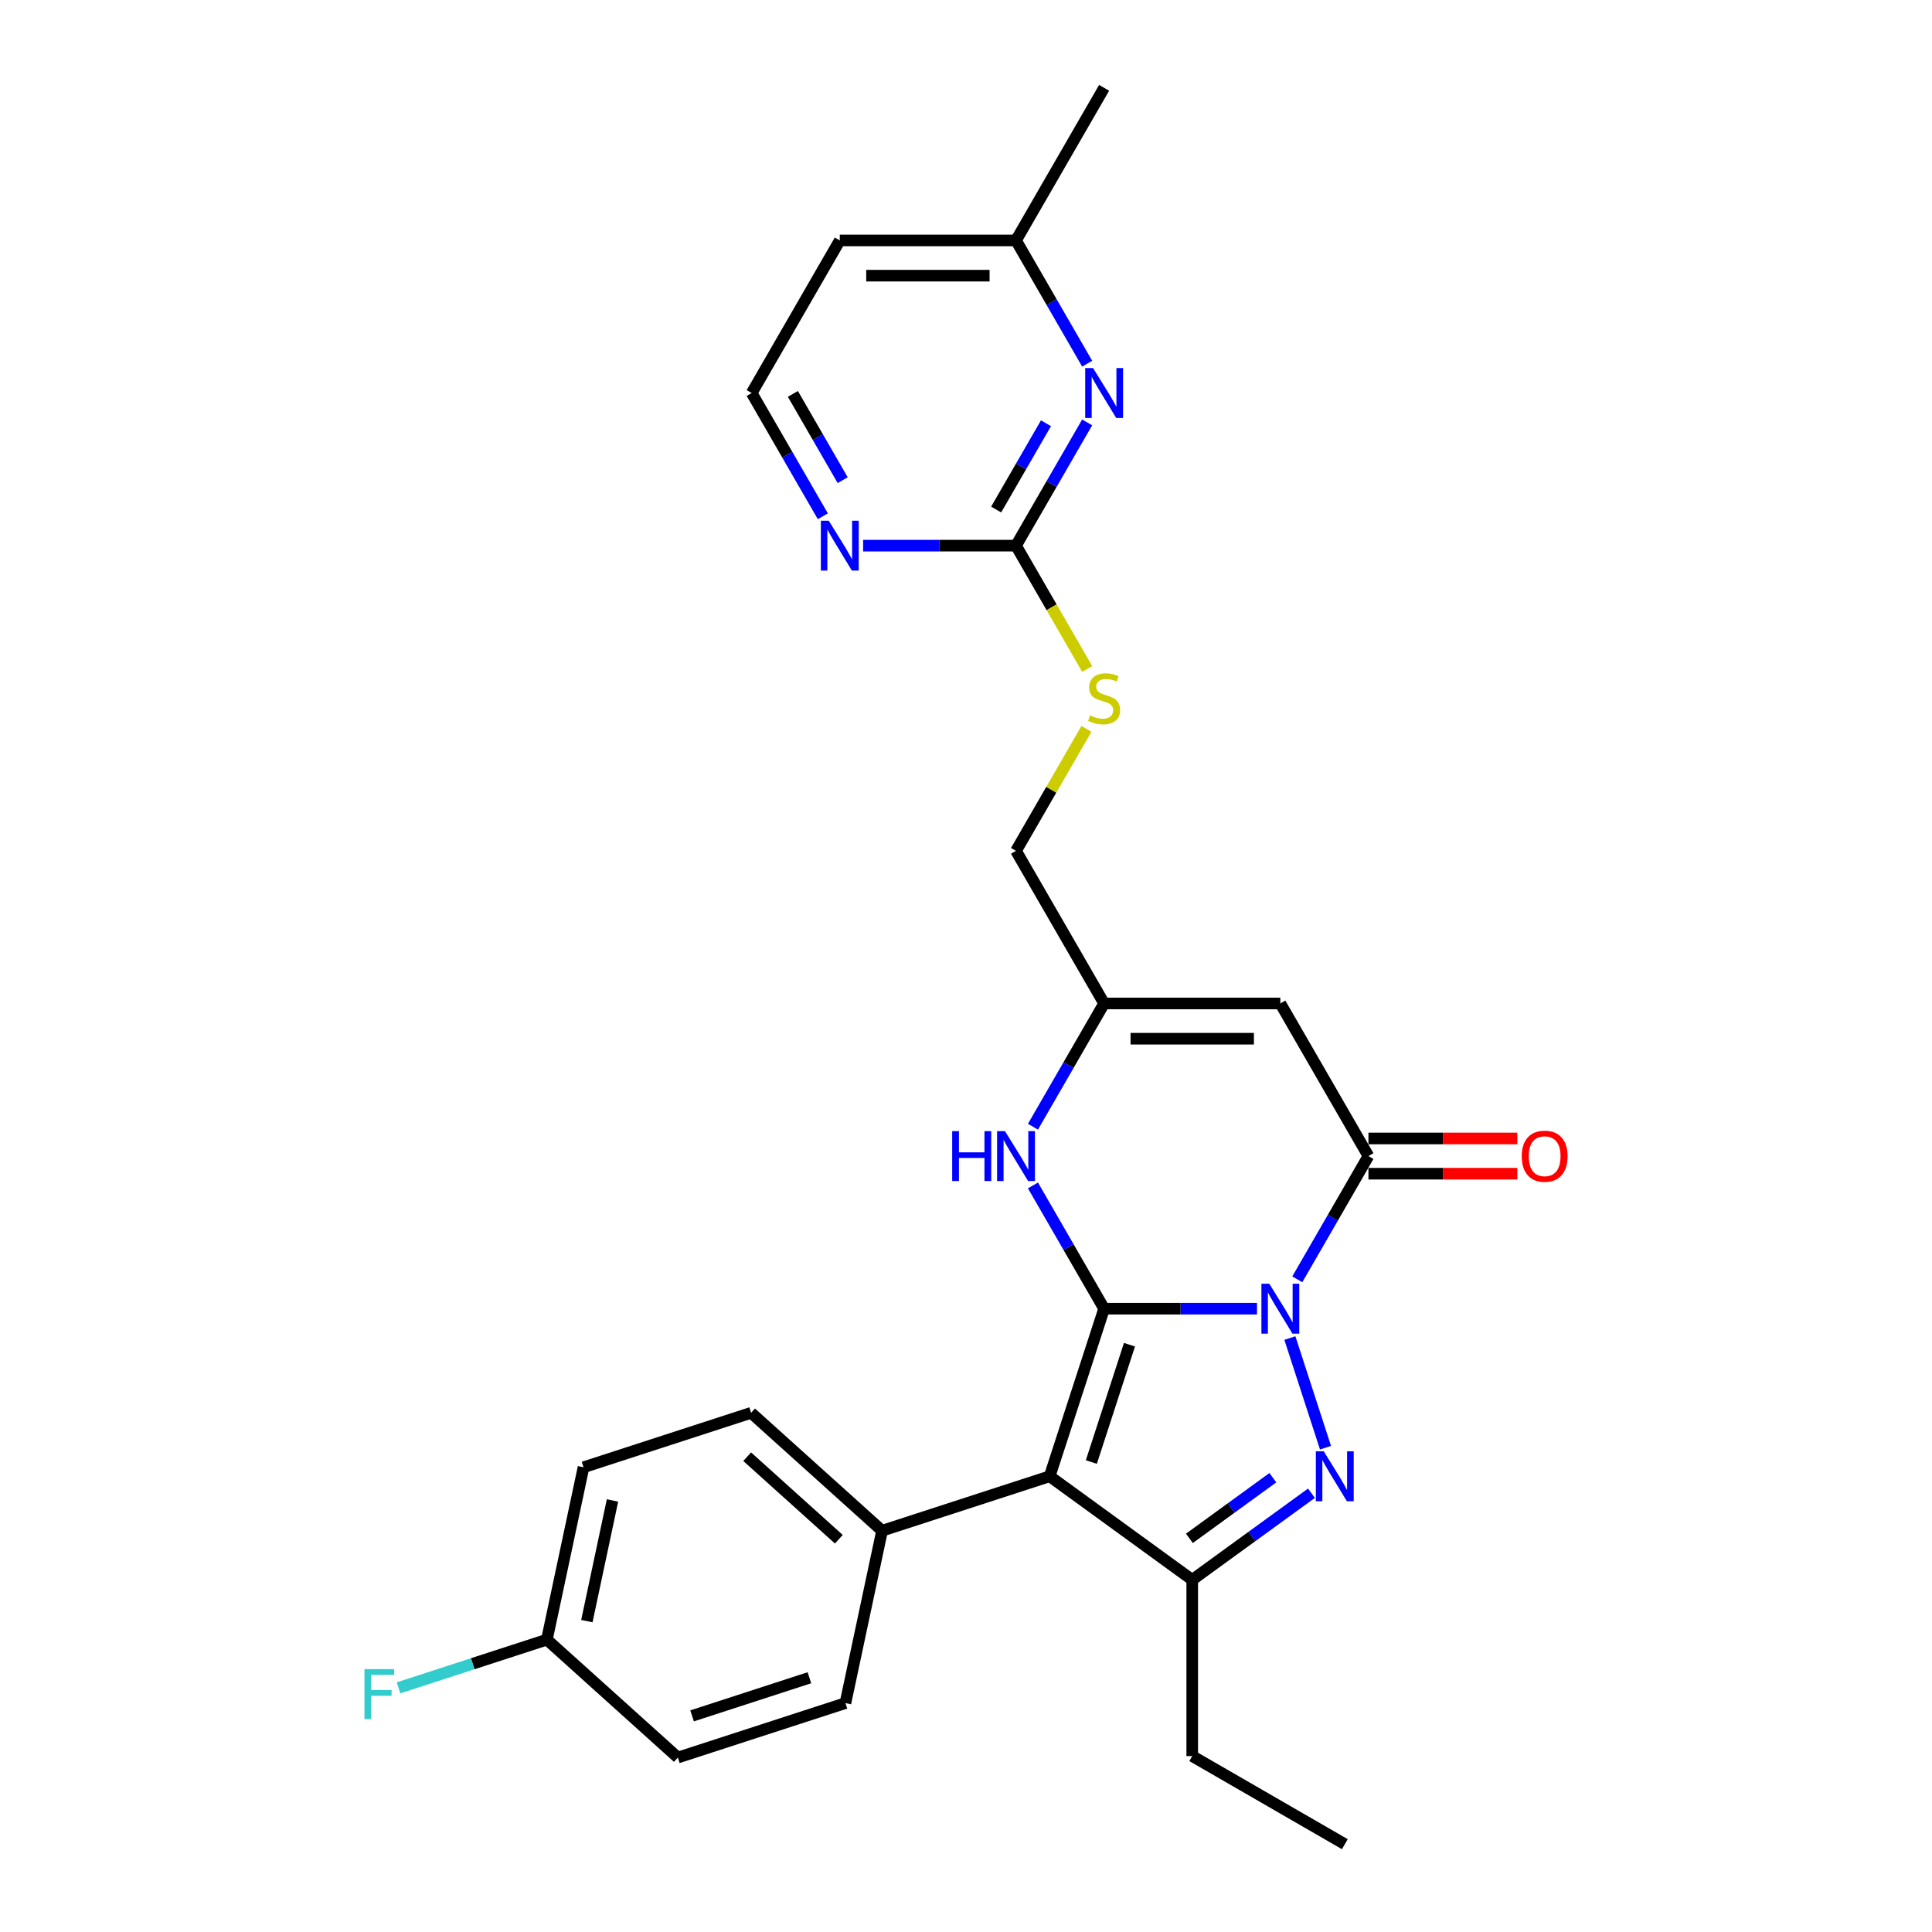 <?xml version='1.0' encoding='iso-8859-1'?>
<svg version='1.1' baseProfile='full'
              xmlns='http://www.w3.org/2000/svg'
                      xmlns:rdkit='http://www.rdkit.org/xml'
                      xmlns:xlink='http://www.w3.org/1999/xlink'
                  xml:space='preserve'
width='1000px' height='1000px' viewBox='0 0 1000 1000'>
<!-- END OF HEADER -->
<rect style='opacity:1.0;fill:#FFFFFF;stroke:none' width='1000' height='1000' x='0' y='0'> </rect>
<path class='bond-0' d='M 650.623,677.374 L 611.057,677.374' style='fill:none;fill-rule:evenodd;stroke:#0000FF;stroke-width:6px;stroke-linecap:butt;stroke-linejoin:miter;stroke-opacity:1' />
<path class='bond-0' d='M 611.057,677.374 L 571.49,677.374' style='fill:none;fill-rule:evenodd;stroke:#000000;stroke-width:6px;stroke-linecap:butt;stroke-linejoin:miter;stroke-opacity:1' />
<path class='bond-1' d='M 667.637,692.569 L 686.077,749.323' style='fill:none;fill-rule:evenodd;stroke:#0000FF;stroke-width:6px;stroke-linecap:butt;stroke-linejoin:miter;stroke-opacity:1' />
<path class='bond-3' d='M 671.473,662.178 L 689.889,630.281' style='fill:none;fill-rule:evenodd;stroke:#0000FF;stroke-width:6px;stroke-linecap:butt;stroke-linejoin:miter;stroke-opacity:1' />
<path class='bond-3' d='M 689.889,630.281 L 708.304,598.384' style='fill:none;fill-rule:evenodd;stroke:#000000;stroke-width:6px;stroke-linecap:butt;stroke-linejoin:miter;stroke-opacity:1' />
<path class='bond-2' d='M 571.49,677.374 L 543.305,764.119' style='fill:none;fill-rule:evenodd;stroke:#000000;stroke-width:6px;stroke-linecap:butt;stroke-linejoin:miter;stroke-opacity:1' />
<path class='bond-2' d='M 584.611,696.023 L 564.881,756.744' style='fill:none;fill-rule:evenodd;stroke:#000000;stroke-width:6px;stroke-linecap:butt;stroke-linejoin:miter;stroke-opacity:1' />
<path class='bond-5' d='M 571.49,677.374 L 553.074,645.477' style='fill:none;fill-rule:evenodd;stroke:#000000;stroke-width:6px;stroke-linecap:butt;stroke-linejoin:miter;stroke-opacity:1' />
<path class='bond-5' d='M 553.074,645.477 L 534.658,613.579' style='fill:none;fill-rule:evenodd;stroke:#0000FF;stroke-width:6px;stroke-linecap:butt;stroke-linejoin:miter;stroke-opacity:1' />
<path class='bond-4' d='M 678.809,772.893 L 647.952,795.312' style='fill:none;fill-rule:evenodd;stroke:#0000FF;stroke-width:6px;stroke-linecap:butt;stroke-linejoin:miter;stroke-opacity:1' />
<path class='bond-4' d='M 647.952,795.312 L 617.095,817.731' style='fill:none;fill-rule:evenodd;stroke:#000000;stroke-width:6px;stroke-linecap:butt;stroke-linejoin:miter;stroke-opacity:1' />
<path class='bond-4' d='M 658.829,764.861 L 637.229,780.554' style='fill:none;fill-rule:evenodd;stroke:#0000FF;stroke-width:6px;stroke-linecap:butt;stroke-linejoin:miter;stroke-opacity:1' />
<path class='bond-4' d='M 637.229,780.554 L 615.629,796.247' style='fill:none;fill-rule:evenodd;stroke:#000000;stroke-width:6px;stroke-linecap:butt;stroke-linejoin:miter;stroke-opacity:1' />
<path class='bond-10' d='M 543.305,764.119 L 456.559,792.305' style='fill:none;fill-rule:evenodd;stroke:#000000;stroke-width:6px;stroke-linecap:butt;stroke-linejoin:miter;stroke-opacity:1' />
<path class='bond-27' d='M 543.305,764.119 L 617.095,817.731' style='fill:none;fill-rule:evenodd;stroke:#000000;stroke-width:6px;stroke-linecap:butt;stroke-linejoin:miter;stroke-opacity:1' />
<path class='bond-6' d='M 708.304,598.384 L 662.7,519.394' style='fill:none;fill-rule:evenodd;stroke:#000000;stroke-width:6px;stroke-linecap:butt;stroke-linejoin:miter;stroke-opacity:1' />
<path class='bond-12' d='M 708.304,607.505 L 746.84,607.505' style='fill:none;fill-rule:evenodd;stroke:#000000;stroke-width:6px;stroke-linecap:butt;stroke-linejoin:miter;stroke-opacity:1' />
<path class='bond-12' d='M 746.84,607.505 L 785.377,607.505' style='fill:none;fill-rule:evenodd;stroke:#FF0000;stroke-width:6px;stroke-linecap:butt;stroke-linejoin:miter;stroke-opacity:1' />
<path class='bond-12' d='M 708.304,589.263 L 746.84,589.263' style='fill:none;fill-rule:evenodd;stroke:#000000;stroke-width:6px;stroke-linecap:butt;stroke-linejoin:miter;stroke-opacity:1' />
<path class='bond-12' d='M 746.84,589.263 L 785.377,589.263' style='fill:none;fill-rule:evenodd;stroke:#FF0000;stroke-width:6px;stroke-linecap:butt;stroke-linejoin:miter;stroke-opacity:1' />
<path class='bond-20' d='M 617.095,817.731 L 617.095,908.941' style='fill:none;fill-rule:evenodd;stroke:#000000;stroke-width:6px;stroke-linecap:butt;stroke-linejoin:miter;stroke-opacity:1' />
<path class='bond-28' d='M 534.658,583.188 L 553.074,551.291' style='fill:none;fill-rule:evenodd;stroke:#0000FF;stroke-width:6px;stroke-linecap:butt;stroke-linejoin:miter;stroke-opacity:1' />
<path class='bond-28' d='M 553.074,551.291 L 571.49,519.394' style='fill:none;fill-rule:evenodd;stroke:#000000;stroke-width:6px;stroke-linecap:butt;stroke-linejoin:miter;stroke-opacity:1' />
<path class='bond-7' d='M 662.7,519.394 L 571.49,519.394' style='fill:none;fill-rule:evenodd;stroke:#000000;stroke-width:6px;stroke-linecap:butt;stroke-linejoin:miter;stroke-opacity:1' />
<path class='bond-7' d='M 649.018,537.636 L 585.171,537.636' style='fill:none;fill-rule:evenodd;stroke:#000000;stroke-width:6px;stroke-linecap:butt;stroke-linejoin:miter;stroke-opacity:1' />
<path class='bond-14' d='M 571.49,519.394 L 525.885,440.404' style='fill:none;fill-rule:evenodd;stroke:#000000;stroke-width:6px;stroke-linecap:butt;stroke-linejoin:miter;stroke-opacity:1' />
<path class='bond-8' d='M 525.885,282.424 L 544.311,314.34' style='fill:none;fill-rule:evenodd;stroke:#000000;stroke-width:6px;stroke-linecap:butt;stroke-linejoin:miter;stroke-opacity:1' />
<path class='bond-8' d='M 544.311,314.34 L 562.738,346.255' style='fill:none;fill-rule:evenodd;stroke:#CCCC00;stroke-width:6px;stroke-linecap:butt;stroke-linejoin:miter;stroke-opacity:1' />
<path class='bond-9' d='M 525.885,282.424 L 544.301,250.527' style='fill:none;fill-rule:evenodd;stroke:#000000;stroke-width:6px;stroke-linecap:butt;stroke-linejoin:miter;stroke-opacity:1' />
<path class='bond-9' d='M 544.301,250.527 L 562.717,218.63' style='fill:none;fill-rule:evenodd;stroke:#0000FF;stroke-width:6px;stroke-linecap:butt;stroke-linejoin:miter;stroke-opacity:1' />
<path class='bond-9' d='M 515.612,263.734 L 528.503,241.406' style='fill:none;fill-rule:evenodd;stroke:#000000;stroke-width:6px;stroke-linecap:butt;stroke-linejoin:miter;stroke-opacity:1' />
<path class='bond-9' d='M 528.503,241.406 L 541.394,219.078' style='fill:none;fill-rule:evenodd;stroke:#0000FF;stroke-width:6px;stroke-linecap:butt;stroke-linejoin:miter;stroke-opacity:1' />
<path class='bond-11' d='M 525.885,282.424 L 486.318,282.424' style='fill:none;fill-rule:evenodd;stroke:#000000;stroke-width:6px;stroke-linecap:butt;stroke-linejoin:miter;stroke-opacity:1' />
<path class='bond-11' d='M 486.318,282.424 L 446.752,282.424' style='fill:none;fill-rule:evenodd;stroke:#0000FF;stroke-width:6px;stroke-linecap:butt;stroke-linejoin:miter;stroke-opacity:1' />
<path class='bond-17' d='M 562.717,188.239 L 544.301,156.342' style='fill:none;fill-rule:evenodd;stroke:#0000FF;stroke-width:6px;stroke-linecap:butt;stroke-linejoin:miter;stroke-opacity:1' />
<path class='bond-17' d='M 544.301,156.342 L 525.885,124.444' style='fill:none;fill-rule:evenodd;stroke:#000000;stroke-width:6px;stroke-linecap:butt;stroke-linejoin:miter;stroke-opacity:1' />
<path class='bond-15' d='M 456.559,792.305 L 388.777,731.273' style='fill:none;fill-rule:evenodd;stroke:#000000;stroke-width:6px;stroke-linecap:butt;stroke-linejoin:miter;stroke-opacity:1' />
<path class='bond-15' d='M 434.185,796.706 L 386.738,753.984' style='fill:none;fill-rule:evenodd;stroke:#000000;stroke-width:6px;stroke-linecap:butt;stroke-linejoin:miter;stroke-opacity:1' />
<path class='bond-16' d='M 456.559,792.305 L 437.595,881.521' style='fill:none;fill-rule:evenodd;stroke:#000000;stroke-width:6px;stroke-linecap:butt;stroke-linejoin:miter;stroke-opacity:1' />
<path class='bond-18' d='M 425.902,267.229 L 407.486,235.332' style='fill:none;fill-rule:evenodd;stroke:#0000FF;stroke-width:6px;stroke-linecap:butt;stroke-linejoin:miter;stroke-opacity:1' />
<path class='bond-18' d='M 407.486,235.332 L 389.071,203.434' style='fill:none;fill-rule:evenodd;stroke:#000000;stroke-width:6px;stroke-linecap:butt;stroke-linejoin:miter;stroke-opacity:1' />
<path class='bond-18' d='M 436.175,248.539 L 423.284,226.211' style='fill:none;fill-rule:evenodd;stroke:#0000FF;stroke-width:6px;stroke-linecap:butt;stroke-linejoin:miter;stroke-opacity:1' />
<path class='bond-18' d='M 423.284,226.211 L 410.393,203.883' style='fill:none;fill-rule:evenodd;stroke:#000000;stroke-width:6px;stroke-linecap:butt;stroke-linejoin:miter;stroke-opacity:1' />
<path class='bond-13' d='M 562.338,377.266 L 544.111,408.835' style='fill:none;fill-rule:evenodd;stroke:#CCCC00;stroke-width:6px;stroke-linecap:butt;stroke-linejoin:miter;stroke-opacity:1' />
<path class='bond-13' d='M 544.111,408.835 L 525.885,440.404' style='fill:none;fill-rule:evenodd;stroke:#000000;stroke-width:6px;stroke-linecap:butt;stroke-linejoin:miter;stroke-opacity:1' />
<path class='bond-23' d='M 388.777,731.273 L 302.031,759.459' style='fill:none;fill-rule:evenodd;stroke:#000000;stroke-width:6px;stroke-linecap:butt;stroke-linejoin:miter;stroke-opacity:1' />
<path class='bond-22' d='M 437.595,881.521 L 350.85,909.706' style='fill:none;fill-rule:evenodd;stroke:#000000;stroke-width:6px;stroke-linecap:butt;stroke-linejoin:miter;stroke-opacity:1' />
<path class='bond-22' d='M 418.947,868.4 L 358.225,888.13' style='fill:none;fill-rule:evenodd;stroke:#000000;stroke-width:6px;stroke-linecap:butt;stroke-linejoin:miter;stroke-opacity:1' />
<path class='bond-25' d='M 525.885,124.444 L 571.49,45.455' style='fill:none;fill-rule:evenodd;stroke:#000000;stroke-width:6px;stroke-linecap:butt;stroke-linejoin:miter;stroke-opacity:1' />
<path class='bond-30' d='M 525.885,124.444 L 434.675,124.444' style='fill:none;fill-rule:evenodd;stroke:#000000;stroke-width:6px;stroke-linecap:butt;stroke-linejoin:miter;stroke-opacity:1' />
<path class='bond-30' d='M 512.204,142.686 L 448.357,142.686' style='fill:none;fill-rule:evenodd;stroke:#000000;stroke-width:6px;stroke-linecap:butt;stroke-linejoin:miter;stroke-opacity:1' />
<path class='bond-21' d='M 389.071,203.434 L 434.675,124.444' style='fill:none;fill-rule:evenodd;stroke:#000000;stroke-width:6px;stroke-linecap:butt;stroke-linejoin:miter;stroke-opacity:1' />
<path class='bond-19' d='M 283.068,848.675 L 350.85,909.706' style='fill:none;fill-rule:evenodd;stroke:#000000;stroke-width:6px;stroke-linecap:butt;stroke-linejoin:miter;stroke-opacity:1' />
<path class='bond-24' d='M 283.068,848.675 L 244.675,861.15' style='fill:none;fill-rule:evenodd;stroke:#000000;stroke-width:6px;stroke-linecap:butt;stroke-linejoin:miter;stroke-opacity:1' />
<path class='bond-24' d='M 244.675,861.15 L 206.282,873.624' style='fill:none;fill-rule:evenodd;stroke:#33CCCC;stroke-width:6px;stroke-linecap:butt;stroke-linejoin:miter;stroke-opacity:1' />
<path class='bond-29' d='M 283.068,848.675 L 302.031,759.459' style='fill:none;fill-rule:evenodd;stroke:#000000;stroke-width:6px;stroke-linecap:butt;stroke-linejoin:miter;stroke-opacity:1' />
<path class='bond-29' d='M 303.756,839.085 L 317.03,776.634' style='fill:none;fill-rule:evenodd;stroke:#000000;stroke-width:6px;stroke-linecap:butt;stroke-linejoin:miter;stroke-opacity:1' />
<path class='bond-26' d='M 617.095,908.941 L 696.085,954.545' style='fill:none;fill-rule:evenodd;stroke:#000000;stroke-width:6px;stroke-linecap:butt;stroke-linejoin:miter;stroke-opacity:1' />
<path  class='atom-0' d='M 656.99 664.458
L 665.454 678.14
Q 666.293 679.49, 667.643 681.934
Q 668.993 684.379, 669.066 684.525
L 669.066 664.458
L 672.495 664.458
L 672.495 690.289
L 668.957 690.289
L 659.872 675.331
Q 658.814 673.579, 657.683 671.573
Q 656.588 669.566, 656.26 668.946
L 656.26 690.289
L 652.904 690.289
L 652.904 664.458
L 656.99 664.458
' fill='#0000FF'/>
<path  class='atom-2' d='M 685.175 751.204
L 693.639 764.885
Q 694.479 766.235, 695.828 768.68
Q 697.178 771.124, 697.251 771.27
L 697.251 751.204
L 700.681 751.204
L 700.681 777.035
L 697.142 777.035
L 688.057 762.076
Q 686.999 760.325, 685.868 758.318
Q 684.774 756.312, 684.445 755.691
L 684.445 777.035
L 681.089 777.035
L 681.089 751.204
L 685.175 751.204
' fill='#0000FF'/>
<path  class='atom-6' d='M 492.849 585.469
L 496.351 585.469
L 496.351 596.45
L 509.558 596.45
L 509.558 585.469
L 513.061 585.469
L 513.061 611.299
L 509.558 611.299
L 509.558 599.369
L 496.351 599.369
L 496.351 611.299
L 492.849 611.299
L 492.849 585.469
' fill='#0000FF'/>
<path  class='atom-6' d='M 520.175 585.469
L 528.64 599.15
Q 529.479 600.5, 530.829 602.944
Q 532.178 605.389, 532.251 605.535
L 532.251 585.469
L 535.681 585.469
L 535.681 611.299
L 532.142 611.299
L 523.058 596.341
Q 521.999 594.589, 520.868 592.583
Q 519.774 590.576, 519.446 589.956
L 519.446 611.299
L 516.089 611.299
L 516.089 585.469
L 520.175 585.469
' fill='#0000FF'/>
<path  class='atom-10' d='M 565.78 190.519
L 574.244 204.2
Q 575.084 205.55, 576.433 207.995
Q 577.783 210.439, 577.856 210.585
L 577.856 190.519
L 581.286 190.519
L 581.286 216.35
L 577.747 216.35
L 568.662 201.391
Q 567.604 199.64, 566.473 197.633
Q 565.379 195.627, 565.05 195.007
L 565.05 216.35
L 561.694 216.35
L 561.694 190.519
L 565.78 190.519
' fill='#0000FF'/>
<path  class='atom-12' d='M 428.966 269.509
L 437.43 283.19
Q 438.269 284.54, 439.619 286.985
Q 440.969 289.429, 441.042 289.575
L 441.042 269.509
L 444.471 269.509
L 444.471 295.34
L 440.932 295.34
L 431.848 280.381
Q 430.79 278.63, 429.659 276.623
Q 428.564 274.617, 428.236 273.996
L 428.236 295.34
L 424.879 295.34
L 424.879 269.509
L 428.966 269.509
' fill='#0000FF'/>
<path  class='atom-13' d='M 787.657 598.457
Q 787.657 592.255, 790.721 588.789
Q 793.786 585.323, 799.514 585.323
Q 805.242 585.323, 808.307 588.789
Q 811.371 592.255, 811.371 598.457
Q 811.371 604.732, 808.27 608.307
Q 805.169 611.846, 799.514 611.846
Q 793.823 611.846, 790.721 608.307
Q 787.657 604.768, 787.657 598.457
M 799.514 608.928
Q 803.454 608.928, 805.57 606.301
Q 807.723 603.637, 807.723 598.457
Q 807.723 593.386, 805.57 590.832
Q 803.454 588.241, 799.514 588.241
Q 795.574 588.241, 793.421 590.795
Q 791.305 593.349, 791.305 598.457
Q 791.305 603.674, 793.421 606.301
Q 795.574 608.928, 799.514 608.928
' fill='#FF0000'/>
<path  class='atom-14' d='M 564.193 370.28
Q 564.485 370.389, 565.689 370.9
Q 566.893 371.411, 568.206 371.739
Q 569.556 372.031, 570.87 372.031
Q 573.314 372.031, 574.737 370.863
Q 576.16 369.659, 576.16 367.58
Q 576.16 366.157, 575.43 365.281
Q 574.737 364.406, 573.642 363.932
Q 572.548 363.457, 570.724 362.91
Q 568.425 362.217, 567.039 361.56
Q 565.689 360.903, 564.704 359.517
Q 563.755 358.131, 563.755 355.796
Q 563.755 352.549, 565.944 350.542
Q 568.17 348.535, 572.548 348.535
Q 575.54 348.535, 578.933 349.958
L 578.093 352.767
Q 574.992 351.491, 572.657 351.491
Q 570.14 351.491, 568.754 352.549
Q 567.367 353.57, 567.404 355.358
Q 567.404 356.744, 568.097 357.583
Q 568.827 358.422, 569.848 358.897
Q 570.906 359.371, 572.657 359.918
Q 574.992 360.648, 576.379 361.378
Q 577.765 362.107, 578.75 363.603
Q 579.772 365.063, 579.772 367.58
Q 579.772 371.155, 577.364 373.089
Q 574.992 374.986, 571.016 374.986
Q 568.717 374.986, 566.966 374.475
Q 565.251 374.001, 563.208 373.162
L 564.193 370.28
' fill='#CCCC00'/>
<path  class='atom-25' d='M 188.642 863.945
L 204.002 863.945
L 204.002 866.901
L 192.108 866.901
L 192.108 874.745
L 202.689 874.745
L 202.689 877.736
L 192.108 877.736
L 192.108 889.776
L 188.642 889.776
L 188.642 863.945
' fill='#33CCCC'/>
</svg>
